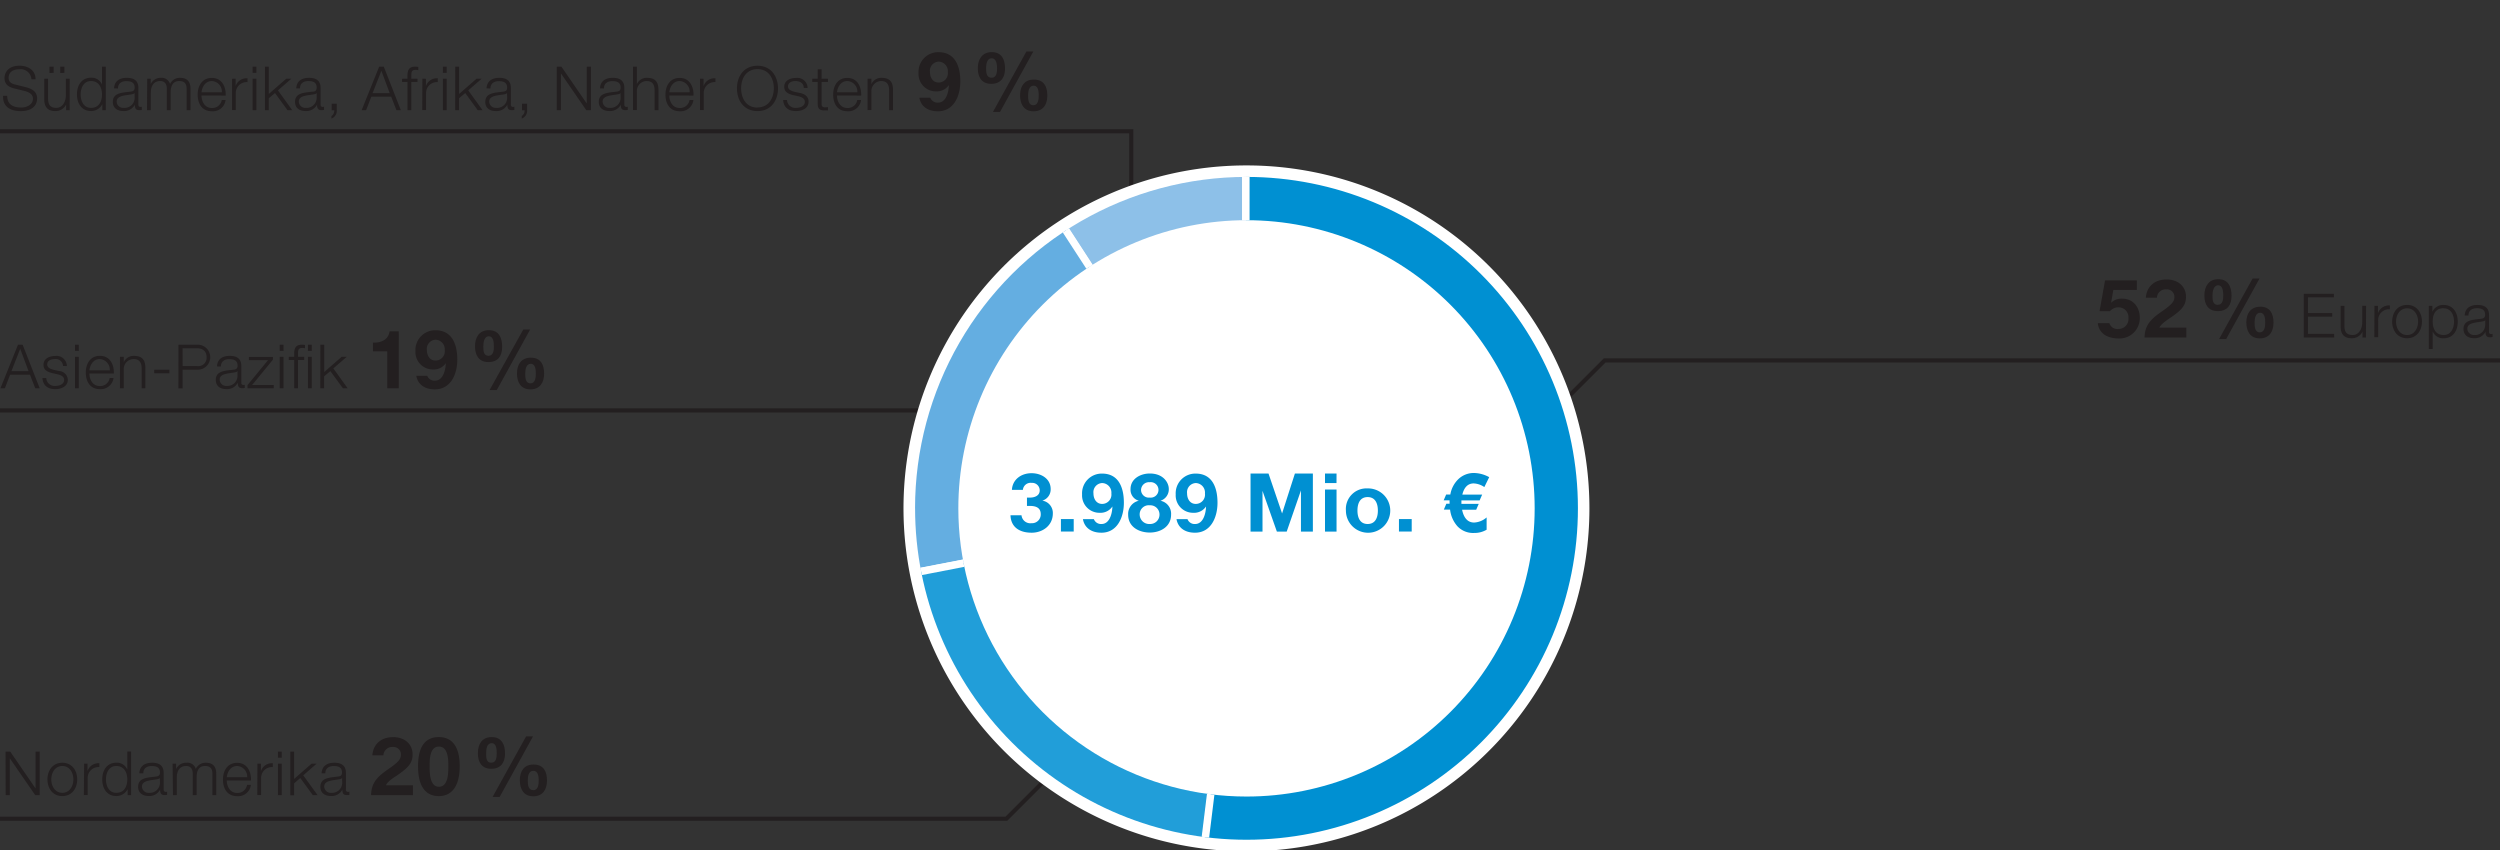 <svg id="DE" xmlns="http://www.w3.org/2000/svg" width="600" height="204" viewBox="0 0 600 204"><rect x="0" y="0" width="600" height="204" fill="#333333" stroke="none"/><defs><clipPath id="clip-path"><path d="M230 122a69.16 69.16 0 1169.16 69.17A69.15 69.15 0 01230 122m-10.38 0a79.54 79.54 0 1079.54-79.54A79.54 79.54 0 00219.61 122" fill="none"/></clipPath><style>.cls-2,.cls-6{fill:none}.cls-2{stroke:#231f20}.cls-6{stroke:#fff;stroke-miterlimit:10;stroke-width:1.8px}.cls-10{fill:#0090d2}.cls-11{fill:#231f20}</style></defs><path class="cls-2" d="M306.32 131.7l-64.8 64.8H0"/><path class="cls-2" d="M335.32 163.29l-64.8-64.79H0M271.5 96V31.5H0"/><path class="cls-2" d="M320.33 151.3l64.79-64.8H600"/><path d="M381.46 122a82.31 82.31 0 11-82.31-82.3 82.31 82.31 0 0182.31 82.3" fill="#fff"/><g clip-path="url(#clip-path)"><path d="M299 122l-45.43-70A81.24 81.24 0 01299 38.54z" fill-rule="evenodd" fill="#8dc0e8"/><path class="cls-6" d="M299 122l-45.43-70A81.24 81.24 0 01299 38.54z"/><path d="M299.14 122l-81.88 15.92c-6.68-34.37 7.09-66.8 36.45-85.87z" fill="#64aee1" fill-rule="evenodd"/><path class="cls-6" d="M299.14 122l-81.88 15.92c-6.68-34.37 7.09-66.8 36.45-85.87z"/><path d="M299.14 122L289 204.74c-36.57-4.49-64.68-30.7-71.71-66.87z" fill="#219ed9" fill-rule="evenodd"/><path class="cls-6" d="M299.14 122L289 204.74c-36.57-4.49-64.68-30.7-71.71-66.87z"/><path d="M299 122V38.54a83.41 83.41 0 110 166.82 76.81 76.81 0 01-10.17-.62z" fill="#0090d2" fill-rule="evenodd"/><path class="cls-6" d="M299 122V38.54a83.41 83.41 0 110 166.82 76.81 76.81 0 01-10.17-.62z"/></g><path class="cls-10" d="M247.6 127.85c-3.07 0-5-1.46-5.08-4.19h2.64a2.13 2.13 0 002.4 1.91 2.1 2.1 0 002.22-2.15c0-1.5-1.05-2-2.63-2h-.68v-2h.74c1.13 0 2.32-.47 2.32-1.72a1.8 1.8 0 00-1.93-1.81 1.87 1.87 0 00-2.11 1.68h-2.63c.13-2.44 2.16-4 4.72-4 2.34 0 4.58 1.35 4.58 3.79a2.8 2.8 0 01-2 2.79 3 3 0 012.52 3.1c-.01 2.9-2.47 4.6-5.08 4.6zM254.62 124.57h3.07v3h-3.07zM264.33 127.85c-2.48 0-4.08-1.25-4.43-3.26h2.63a1.82 1.82 0 001.84 1.17c1.75 0 2.53-2.07 2.61-4.21a3.44 3.44 0 01-3.08 1.52 4.17 4.17 0 01-4.2-4.41 4.73 4.73 0 014.78-5c4.14 0 5.25 3.59 5.25 7s-1.52 7.19-5.4 7.19zm.19-11.92a2.2 2.2 0 00-2.09 2.48c0 1.28.67 2.53 2.09 2.53a2.23 2.23 0 002.21-2.5 2.29 2.29 0 00-2.21-2.51zM275.94 113.64c3.4 0 4.57 2.35 4.57 3.67a2.87 2.87 0 01-2 2.87 3.17 3.17 0 012.55 3.34c0 2.89-2.55 4.29-5.11 4.29s-5.19-1.33-5.19-4.27a3.23 3.23 0 012.57-3.36 2.73 2.73 0 01-2-2.81c0-2.46 2.38-3.73 4.61-3.73zm0 12.12a2.24 2.24 0 002.34-2.3 2.21 2.21 0 00-2.34-2.19 2.18 2.18 0 00-2.42 2.17 2.3 2.3 0 002.48 2.32zm0-6.34a1.86 1.86 0 100-3.69 1.91 1.91 0 00-2.09 1.89 1.87 1.87 0 002.09 1.8zM286.79 127.85c-2.47 0-4.08-1.25-4.43-3.26H285a1.81 1.81 0 001.83 1.17c1.76 0 2.54-2.07 2.62-4.21a3.44 3.44 0 01-3.08 1.52 4.17 4.17 0 01-4.2-4.41 4.73 4.73 0 014.78-5c4.14 0 5.25 3.59 5.25 7s-1.52 7.19-5.41 7.19zm.2-11.92a2.2 2.2 0 00-2.09 2.48c0 1.28.66 2.53 2.09 2.53a2.22 2.22 0 002.2-2.5 2.29 2.29 0 00-2.19-2.51zM300.13 113.64h4.31l3.26 9.59 3.08-9.59h4.31v13.94h-2.86v-9.88l-3.42 9.88h-2.36L303 117.8v9.78h-2.87zM320.76 115.93H318v-2.29h2.77zm-2.76 1.56h2.77v10.09H318zM328.23 117.22a5.32 5.32 0 11-5.21 5.32 4.94 4.94 0 015.21-5.32zm0 8.54c1.9 0 2.46-1.6 2.46-3.22s-.56-3.24-2.46-3.24-2.44 1.62-2.44 3.24.57 3.22 2.44 3.22zM335.75 124.57h3.06v3h-3.06zM356.24 116.9a4.86 4.86 0 00-2.55-.88c-1.37 0-2.29.9-2.73 2.68h4.76l-.61 1.4h-4.37v.82h4.16l-.61 1.41h-3.39c.41 2 1.38 3.08 2.89 3.08a4.91 4.91 0 003-1.23v2.95a5.72 5.72 0 01-3 .78 5.15 5.15 0 01-4-1.6 7.27 7.27 0 01-1.77-4h-1.5l.6-1.41h.78v-.5a1.33 1.33 0 010-.32h-1.42l.6-1.4h1A6.7 6.7 0 01350 115a5.35 5.35 0 013.86-1.48 7.86 7.86 0 013.55 1z"/><path class="cls-11" d="M1.33 180.38h1.12l6.08 8.84v-8.84h1v10.45H8.45L2.36 182v8.84h-1zM18.53 187.06c0 2.16-1.27 4-3.57 4s-3.57-1.83-3.57-4 1.28-4 3.57-4 3.57 1.83 3.57 4zm-6.22 0c0 1.59.9 3.22 2.65 3.22s2.65-1.63 2.65-3.22-.89-3.22-2.65-3.22-2.65 1.62-2.65 3.22zM20.19 183.28H21v1.77a2.77 2.77 0 012.85-1.87v.92a2.6 2.6 0 00-2.81 2.71v4h-.92zM31.47 190.83h-.84v-1.43a3 3 0 01-2.7 1.65c-2.29 0-3.39-1.84-3.39-4s1.1-4 3.39-4a2.68 2.68 0 012.62 1.66v-4.34h.92zm-3.57-.55c2 0 2.65-1.66 2.65-3.22s-.7-3.22-2.65-3.22c-1.75 0-2.47 1.65-2.47 3.22s.72 3.22 2.47 3.22zM33.44 185.59c.1-1.77 1.32-2.53 3.06-2.53 1.33 0 2.78.4 2.78 2.43v4c0 .37.17.56.54.56a.75.75 0 00.29-.06v.77a2.31 2.31 0 01-.6.06c-.93 0-1.08-.54-1.08-1.31a2.88 2.88 0 01-2.75 1.53c-1.41 0-2.53-.69-2.53-2.21 0-2.11 2.06-2.19 4.05-2.43.76-.07 1.19-.2 1.19-1 0-1.25-.88-1.55-2-1.55s-2 .52-2 1.75zm4.92 1.12c-.12.21-.53.29-.78.33-1.57.28-3.51.28-3.51 1.74a1.56 1.56 0 001.68 1.5 2.44 2.44 0 002.64-2.37zM41.42 183.28h.85v1.27a2.6 2.6 0 012.47-1.49 2.1 2.1 0 012.26 1.48 2.54 2.54 0 012.4-1.48c1.67 0 2.5.88 2.5 2.65v5.12h-.92v-5.08c0-1.24-.45-1.91-1.79-1.91-1.59 0-2 1.31-2 2.72v4.27h-.93v-5.12c0-1-.39-1.87-1.58-1.87-1.58 0-2.25 1.2-2.25 2.78v4.21h-.92zM54.43 187.31c0 1.34.73 3 2.49 3a2.29 2.29 0 002.37-1.94h.92a3.06 3.06 0 01-3.29 2.71c-2.4 0-3.41-1.84-3.41-4 0-2 1-4 3.41-4s3.39 2.12 3.32 4.25zm4.89-.78a2.54 2.54 0 00-2.4-2.69c-1.52 0-2.33 1.31-2.49 2.69zM61.78 183.28h.85v1.77a2.77 2.77 0 012.85-1.87v.92a2.61 2.61 0 00-2.81 2.71v4h-.92zM66.7 180.38h.92v1.48h-.92zm0 2.9h.92v7.55h-.92zM69.67 180.38h.92v6.56l4.19-3.66H76l-3.22 2.8 3.44 4.75h-1.15l-3-4.11-1.48 1.28v2.87h-.92zM77.18 185.59c.11-1.77 1.32-2.53 3.06-2.53 1.33 0 2.78.4 2.78 2.43v4a.49.49 0 00.54.56.8.8 0 00.3-.06v.77a2.35 2.35 0 01-.6.06c-.94 0-1.09-.54-1.09-1.31a2.86 2.86 0 01-2.75 1.53c-1.4 0-2.53-.69-2.53-2.21 0-2.11 2.06-2.19 4-2.43.76-.07 1.19-.2 1.19-1 0-1.25-.88-1.55-2-1.55s-2 .52-2 1.75zm4.92 1.12c-.12.21-.53.29-.78.33-1.56.28-3.51.28-3.51 1.74a1.57 1.57 0 001.69 1.5 2.43 2.43 0 002.63-2.37z"/><g><path class="cls-11" d="M89.06 190.83c.07-3.1 1.62-4.51 4.33-6.38 2.07-1.44 2.83-2.21 2.83-3.28a1.78 1.78 0 00-1.93-1.89 2.1 2.1 0 00-2.27 2h-2.65c.15-2.44 1.87-4.37 5-4.37 2.6 0 4.65 1.54 4.65 4.15 0 2.07-1 3.21-4 5.22-1.58 1-2.17 1.67-2.38 2.18h6.46v2.38zM105.33 176.9c2.74 0 5 1.71 5 7s-2.3 7.17-5 7.17-5-1.72-5-7.17 2.29-7 5-7zm0 11.92c2.27 0 2.27-3.34 2.27-4.88s0-4.76-2.27-4.76-2.22 3.34-2.22 4.76 0 4.88 2.22 4.88z"/></g><path class="cls-11" d="M118 176.9c2.42 0 3.21 1.79 3.21 3.94s-1 3.67-3.3 3.67-3.22-1.6-3.22-3.75.99-3.86 3.31-3.86zm-.07 6.15c1.21 0 1.28-1.41 1.28-2.23s0-2.46-1.21-2.46-1.32 1.54-1.32 2.44-.04 2.25 1.21 2.25zm8.33-6.31h1.66l-8 14.52h-1.7zm1.82 6.75c2.42 0 3.2 1.72 3.2 3.85s-1 3.77-3.3 3.77-3.22-1.72-3.22-3.85.99-3.77 3.24-3.77zm-.08 6.15c1.21 0 1.29-1.52 1.29-2.34s-.1-2.3-1.29-2.3-1.33 1.42-1.33 2.32.04 2.32 1.33 2.32z"/><g><path class="cls-11" d="M1.73 23c0 2.15 1.5 2.81 3.41 2.81 1.1 0 2.77-.6 2.77-2.13 0-1.18-1.17-1.65-2.15-1.88l-2.33-.57c-1.23-.31-2.35-.88-2.35-2.52 0-1 .65-2.94 3.6-2.94 2.07 0 3.86 1.1 3.86 3.25h-1a2.58 2.58 0 00-2.85-2.4c-1.36 0-2.62.52-2.62 2.07 0 1 .72 1.41 1.58 1.6l2.55.63c1.48.39 2.71 1.05 2.71 2.75 0 .72-.3 3-4 3C2.44 26.66.62 25.55.74 23zM16.72 26.45h-.85v-1.37a2.79 2.79 0 01-2.6 1.58c-1.92 0-2.65-1.09-2.65-2.86v-4.91h.92v4.92c.05 1.36.56 2.08 2 2.08s2.27-1.49 2.27-3v-4h.92zm-4.85-8.93V16h1v1.48zm2.59 0V16h1v1.48zM25.4 26.45h-.84V25a3 3 0 01-2.7 1.65c-2.29 0-3.39-1.84-3.39-4s1.1-4 3.39-4a2.69 2.69 0 012.62 1.65V16h.92zm-3.57-.56c2 0 2.65-1.65 2.65-3.22s-.7-3.22-2.65-3.22c-1.75 0-2.47 1.65-2.47 3.22s.72 3.22 2.47 3.22zM27.37 21.21c.1-1.77 1.32-2.53 3.06-2.53 1.33 0 2.78.39 2.78 2.42v4c0 .37.17.56.54.56a.61.61 0 00.29-.06v.78a2.84 2.84 0 01-.6.06c-.93 0-1.08-.55-1.08-1.32a2.88 2.88 0 01-2.75 1.53c-1.41 0-2.53-.68-2.53-2.2 0-2.11 2.06-2.2 4.05-2.43.76-.08 1.19-.21 1.19-1 0-1.24-.88-1.55-2-1.55s-2 .53-2 1.76zm4.92 1.11c-.12.22-.53.29-.78.34-1.56.27-3.51.27-3.51 1.74a1.56 1.56 0 001.68 1.49 2.43 2.43 0 002.64-2.37zM35.33 18.89h.85v1.28a2.59 2.59 0 012.47-1.49 2.09 2.09 0 012.16 1.47 2.56 2.56 0 012.4-1.47c1.67 0 2.51.87 2.51 2.64v5.13h-.93v-5.08c0-1.25-.45-1.92-1.78-1.92-1.6 0-2.05 1.32-2.05 2.72v4.28h-.92v-5.13c0-1-.4-1.87-1.58-1.87-1.58 0-2.26 1.2-2.26 2.78v4.22h-.92zM48.36 22.92c0 1.35.73 3 2.49 3A2.29 2.29 0 0053.22 24h.92a3.06 3.06 0 01-3.29 2.7c-2.4 0-3.41-1.84-3.41-4 0-2 1-4 3.41-4s3.4 2.12 3.32 4.24zm4.89-.78a2.54 2.54 0 00-2.4-2.69c-1.52 0-2.33 1.32-2.49 2.69zM55.7 18.89h.85v1.78a2.77 2.77 0 012.85-1.88v.92a2.6 2.6 0 00-2.81 2.71v4h-.89zM60.62 16h.92v1.48h-.92zm0 2.89h.92v7.56h-.92zM63.59 16h.92v6.55l4.19-3.66h1.22l-3.21 2.8 3.43 4.76H69l-3-4.12-1.49 1.25v2.87h-.92zM71.1 21.21c.1-1.77 1.32-2.53 3.06-2.53 1.33 0 2.78.39 2.78 2.42v4c0 .37.17.56.54.56a.61.61 0 00.29-.06v.78a2.84 2.84 0 01-.6.06c-.93 0-1.08-.55-1.08-1.32a2.88 2.88 0 01-2.75 1.53c-1.41 0-2.53-.68-2.53-2.2 0-2.11 2.06-2.2 4-2.43C75.59 22 76 21.82 76 21c0-1.24-.88-1.55-2-1.55s-2 .53-2 1.76zm4.9 1.11c-.12.22-.53.29-.78.34-1.57.27-3.51.27-3.51 1.74a1.56 1.56 0 001.68 1.49A2.43 2.43 0 0076 23.52zM80.83 24.89v1.57a2 2 0 01-1.28 2v-.63c.46-.16.71-.92.67-1.37h-.62v-1.57zM91 16h1.11l4.1 10.45h-1.06l-1.27-3.25h-4.76l-1.26 3.25h-1.07zm-1.58 6.35h4.11l-2-5.36zM100.2 19.67h-1.49v6.78h-.92v-6.78H96.5v-.78h1.29v-.68c0-1.31.33-2.21 1.83-2.21a4.12 4.12 0 01.77.06v.79a3.3 3.3 0 00-.67-.08c-1 0-1 .66-1 1.47v.65h1.49zM101.37 18.89h.85v1.78a2.77 2.77 0 012.85-1.88v.92a2.61 2.61 0 00-2.81 2.71v4h-.92zM106.29 16h.92v1.48h-.92zm0 2.89h.92v7.56h-.92zM109.26 16h.93v6.55l4.18-3.66h1.23l-3.22 2.8 3.44 4.76h-1.16l-3-4.12-1.49 1.25v2.87h-.93zM116.77 21.21c.11-1.77 1.32-2.53 3.06-2.53 1.33 0 2.78.39 2.78 2.42v4a.49.49 0 00.54.56.65.65 0 00.3-.06v.78a2.84 2.84 0 01-.6.06c-.94 0-1.09-.55-1.09-1.32a2.88 2.88 0 01-2.76 1.54c-1.4 0-2.53-.68-2.53-2.2 0-2.11 2.07-2.2 4.06-2.43.76-.08 1.18-.21 1.18-1 0-1.24-.88-1.55-2-1.55s-2 .53-2 1.76zm4.92 1.11c-.12.22-.53.29-.77.34-1.57.27-3.51.27-3.51 1.74a1.56 1.56 0 001.68 1.49 2.42 2.42 0 002.63-2.37zM126.51 24.89v1.57a2 2 0 01-1.29 2v-.63a1.42 1.42 0 00.67-1.37h-.61v-1.57zM133.62 16h1.12l6.08 8.84V16h1v10.45h-1.11l-6.09-8.84v8.84h-1zM144 21.21c.1-1.77 1.32-2.53 3.06-2.53 1.33 0 2.78.39 2.78 2.42v4a.49.49 0 00.54.56.61.61 0 00.29-.06v.78a2.84 2.84 0 01-.6.06c-.93 0-1.08-.55-1.08-1.32a2.88 2.88 0 01-2.75 1.53c-1.4 0-2.53-.68-2.53-2.2 0-2.11 2.06-2.2 4.05-2.43.76-.08 1.19-.21 1.19-1 0-1.24-.88-1.55-2-1.55s-2 .53-2 1.76zm4.92 1.11c-.12.22-.53.29-.78.34-1.56.27-3.51.27-3.51 1.74a1.57 1.57 0 001.68 1.49 2.43 2.43 0 002.64-2.37zM151.92 16h.93v4.2a2.56 2.56 0 012.41-1.52c2.12 0 2.77 1.11 2.77 2.91v4.86h-.93v-4.72c0-1.28-.42-2.28-1.91-2.28a2.38 2.38 0 00-2.34 2.55v4.41h-.93zM160.63 22.92c0 1.35.74 3 2.49 3a2.29 2.29 0 002.37-1.92h.93a3.08 3.08 0 01-3.3 2.7c-2.4 0-3.41-1.84-3.41-4 0-2 1-4 3.41-4s3.4 2.12 3.32 4.24zm4.89-.78a2.54 2.54 0 00-2.4-2.69c-1.52 0-2.32 1.32-2.49 2.69zM168 18.89h.85v1.78a2.79 2.79 0 012.86-1.88v.92a2.6 2.6 0 00-2.81 2.71v4h-.9zM181.8 15.78c3.28 0 4.92 2.57 4.92 5.44s-1.64 5.44-4.92 5.44-4.93-2.57-4.93-5.44 1.64-5.44 4.93-5.44zm0 10c2.75 0 3.92-2.32 3.92-4.6s-1.17-4.59-3.92-4.59-3.93 2.31-3.93 4.59 1.13 4.64 3.93 4.64zM192.9 21.1c0-1.14-.92-1.65-2-1.65-.82 0-1.78.32-1.78 1.3 0 .81.92 1.12 1.57 1.28l1.22.27c1.06.17 2.15.78 2.15 2.1 0 1.64-1.62 2.26-3 2.26-1.77 0-2.95-.8-3.11-2.66h.93a2 2 0 002.22 1.89c.88 0 2.06-.38 2.06-1.43 0-.88-.82-1.18-1.65-1.38l-1.19-.26c-1.2-.31-2.1-.75-2.1-2 0-1.54 1.5-2.12 2.84-2.12a2.47 2.47 0 012.76 2.42zM197.18 18.89h1.53v.78h-1.53v5.09c0 .6.08.95.74 1a6.84 6.84 0 00.79-.05v.79h-.82c-1.23 0-1.65-.41-1.64-1.69v-5.14h-1.31v-.78h1.31v-2.26h.93zM200.88 22.92c0 1.35.73 3 2.49 3a2.29 2.29 0 002.37-1.92h.92a3.06 3.06 0 01-3.29 2.7c-2.4 0-3.41-1.84-3.41-4 0-2 1-4 3.41-4s3.39 2.12 3.32 4.24zm4.89-.78a2.55 2.55 0 00-2.4-2.69c-1.52 0-2.33 1.32-2.49 2.69zM208.21 18.89h.93v1.31a2.56 2.56 0 012.41-1.52c2.12 0 2.77 1.11 2.77 2.91v4.86h-.93v-4.72c0-1.28-.42-2.28-1.91-2.28a2.38 2.38 0 00-2.34 2.55v4.41h-.93z"/></g><path class="cls-11" d="M225.08 26.71c-2.48 0-4.08-1.24-4.43-3.25h2.63a1.84 1.84 0 001.84 1.17c1.76 0 2.54-2.07 2.61-4.22a3.46 3.46 0 01-3.09 1.52 4.16 4.16 0 01-4.19-4.41 4.72 4.72 0 014.78-5c4.13 0 5.25 3.59 5.25 7s-1.48 7.19-5.4 7.19zm.2-11.92a2.2 2.2 0 00-2.09 2.48c0 1.29.66 2.54 2.09 2.54a2.23 2.23 0 002.2-2.5 2.29 2.29 0 00-2.2-2.52zM238 12.51c2.42 0 3.2 1.79 3.2 3.94s-1 3.67-3.3 3.67-3.22-1.6-3.22-3.75 1.08-3.86 3.32-3.86zm0 6.14c1.21 0 1.29-1.4 1.29-2.22S239.19 14 238 14s-1.33 1.54-1.33 2.44.04 2.21 1.33 2.21zm8.34-6.3H248l-8 14.52h-1.7zm1.81 6.75c2.42 0 3.2 1.72 3.2 3.85s-1 3.76-3.3 3.76-3.22-1.71-3.22-3.84 1-3.77 3.28-3.77zm-.15 6.15c1.21 0 1.29-1.52 1.29-2.34s-.06-2.34-1.21-2.34-1.33 1.42-1.33 2.32.03 2.36 1.25 2.36z"/><g><path class="cls-11" d="M4.32 82.73h1.11l4.1 10.45H8.46l-1.27-3.25H2.43l-1.26 3.25H.11zm-1.58 6.35h4.11l-2-5.36zM15.12 87.84a1.74 1.74 0 00-2-1.66c-.82 0-1.79.33-1.79 1.31 0 .8.93 1.11 1.57 1.27l1.23.28a2.21 2.21 0 012.15 2.09c0 1.64-1.62 2.27-3 2.27-1.77 0-2.94-.81-3.1-2.67h.92a2 2 0 002.22 1.89c.88 0 2.07-.38 2.07-1.43 0-.88-.82-1.17-1.66-1.38l-1.18-.26c-1.2-.31-2.11-.75-2.11-2 0-1.54 1.51-2.12 2.84-2.12a2.48 2.48 0 012.77 2.43zM18 82.73h.92v1.48H18zm0 2.9h.92v7.55H18zM21.46 89.65c0 1.35.74 3 2.49 3a2.28 2.28 0 002.37-1.93h.93A3.09 3.09 0 0124 93.4c-2.4 0-3.41-1.85-3.41-4 0-2 1-4 3.41-4s3.4 2.12 3.32 4.24zm4.89-.77a2.55 2.55 0 00-2.4-2.7c-1.52 0-2.32 1.32-2.49 2.7zM28.79 85.63h.92v1.3a2.56 2.56 0 012.41-1.52c2.12 0 2.77 1.11 2.77 2.91v4.86H34v-4.71c0-1.29-.43-2.29-1.92-2.29a2.38 2.38 0 00-2.37 2.59v4.41h-.92zM37 89.58v-.85h3.66v.85zM42.83 82.73h4.63a3 3 0 110 6h-3.64v4.48h-1zm1 5.12h3.42a2 2 0 002.33-2.14c0-1.44-.94-2.13-2.33-2.13h-3.43zM52.08 87.94c.1-1.77 1.31-2.53 3.06-2.53 1.33 0 2.78.39 2.78 2.43v4a.48.48 0 00.54.55.61.61 0 00.29-.06v.78a2.84 2.84 0 01-.6.06c-.94 0-1.08-.54-1.08-1.32a2.89 2.89 0 01-2.75 1.54c-1.41 0-2.53-.69-2.53-2.21 0-2.11 2.06-2.2 4.05-2.43.76-.07 1.18-.21 1.18-1 0-1.24-.87-1.55-2-1.55s-2 .53-2 1.76zM57 89.05c-.11.22-.52.29-.77.34-1.57.28-3.51.28-3.51 1.74a1.56 1.56 0 001.68 1.49 2.42 2.42 0 002.6-2.37zM60.51 92.4h5.19v.78h-6.3v-.75l4.93-6h-4.6v-.77h5.77v.66zM67.13 82.73h.92v1.48h-.92zm0 2.9h.92v7.55h-.92zM70.6 86.4h-1.29v-.77h1.29v-.69c0-1.3.33-2.21 1.83-2.21a4.12 4.12 0 01.77.06v.79a3.25 3.25 0 00-.67-.07c-1 0-1 .65-1 1.46v.66H73v.77h-1.48v6.78h-.92zm3.3-3.67h.93v1.48h-.93zm0 2.9h.93v7.55h-.93zM76.89 82.73h.92v6.56L82 85.63h1.23L80 88.42l3.44 4.76h-1.15l-3-4.11-1.5 1.24v2.87h-.92z"/></g><g><path class="cls-11" d="M95.71 93.18h-2.77v-8.86H89.5v-2.09c1.94.06 3.69-.63 4-2.71h2.2zM104.34 93.45c-2.48 0-4.08-1.25-4.43-3.26h2.63a1.84 1.84 0 001.84 1.17c1.75 0 2.54-2.07 2.61-4.21a3.43 3.43 0 01-3.08 1.52 4.17 4.17 0 01-4.2-4.41 4.74 4.74 0 014.79-5c4.13 0 5.25 3.59 5.25 7.05s-1.53 7.14-5.41 7.14zm.19-11.92a2.2 2.2 0 00-2.08 2.47c0 1.28.66 2.53 2.08 2.53a2.22 2.22 0 002.21-2.5 2.29 2.29 0 00-2.21-2.5z"/></g><path class="cls-11" d="M117.32 79.24c2.42 0 3.2 1.8 3.2 4s-1 3.66-3.3 3.66-3.22-1.65-3.22-3.79 1-3.87 3.32-3.87zm-.08 6.15c1.21 0 1.29-1.4 1.29-2.22s-.06-2.46-1.21-2.46-1.32 1.54-1.32 2.44 0 2.24 1.24 2.24zm8.34-6.3h1.65l-8 14.52h-1.73zm1.81 6.75c2.42 0 3.2 1.72 3.2 3.84s-1 3.77-3.3 3.77-3.22-1.72-3.22-3.84 1.04-3.77 3.32-3.77zm-.08 6.16c1.21 0 1.29-1.53 1.29-2.34s-.06-2.35-1.21-2.35-1.33 1.43-1.33 2.33 0 2.36 1.25 2.36z"/><g><path class="cls-11" d="M508.48 81.23c-2.65 0-4.76-1.17-5-3.67h2.77a2 2 0 002.2 1.39 2.38 2.38 0 002.37-2.64 2.35 2.35 0 00-2.37-2.55 2.65 2.65 0 00-2.07.93h-2.49l1.32-7.39h7.63v2.28h-5.64l-.54 3.1a3.47 3.47 0 012.67-1c2.69 0 4.22 2.09 4.22 4.64a4.87 4.87 0 01-5.07 4.91zM514.69 81c.08-3.1 1.62-4.51 4.33-6.38 2.07-1.45 2.83-2.21 2.83-3.28a1.78 1.78 0 00-1.93-1.89 2.09 2.09 0 00-2.26 2H515c.16-2.44 1.88-4.38 5-4.38 2.59 0 4.64 1.55 4.64 4.16 0 2.07-1 3.2-4 5.21-1.58 1.06-2.16 1.68-2.38 2.19h6.46V81z"/></g><path class="cls-11" d="M532.37 67c2.42 0 3.2 1.8 3.2 4s-1 3.67-3.3 3.67-3.22-1.6-3.22-3.75 1.03-3.92 3.32-3.92zm-.08 6.15c1.21 0 1.29-1.4 1.29-2.22s-.06-2.46-1.21-2.46S531 70 531 70.93s0 2.24 1.29 2.24zm8.33-6.3h1.66l-8 14.52h-1.7zm1.82 6.75c2.42 0 3.2 1.72 3.2 3.85s-1 3.76-3.3 3.76-3.22-1.72-3.22-3.84 1.03-3.75 3.32-3.75zm-.08 6.15c1.21 0 1.29-1.52 1.29-2.34s-.06-2.35-1.21-2.35-1.33 1.43-1.33 2.33 0 2.38 1.25 2.38z"/><g><path class="cls-11" d="M552.91 70.51h7.22v.85h-6.22v3.78h5.82V76h-5.82v4.13h6.29V81h-7.29zM567.83 81H567v-1.4a2.81 2.81 0 01-2.61 1.58c-1.91 0-2.64-1.1-2.64-2.87v-4.9h.92v4.91c0 1.37.55 2.08 2 2.08s2.27-1.49 2.27-3v-4h.92zM569.87 73.41h.84v1.77a2.78 2.78 0 012.86-1.87v.92a2.59 2.59 0 00-2.81 2.7v4h-.92zM581.27 77.18c0 2.17-1.28 4-3.57 4s-3.58-1.83-3.58-4 1.28-4 3.58-4 3.57 1.82 3.57 4zm-6.22 0c0 1.6.89 3.22 2.65 3.22s2.64-1.62 2.64-3.22-.89-3.18-2.64-3.18-2.65 1.59-2.65 3.18zM582.92 73.41h.85v1.43a2.8 2.8 0 012.69-1.65c2.3 0 3.4 1.84 3.4 4s-1.1 4-3.4 4a2.67 2.67 0 01-2.61-1.66v4.23h-.93zm3.57.55c-2 0-2.64 1.51-2.64 3.22s.7 3.22 2.64 3.22c1.76 0 2.48-1.65 2.48-3.22s-.72-3.18-2.48-3.18zM591.53 75.72c.1-1.77 1.32-2.53 3.06-2.53 1.33 0 2.78.39 2.78 2.43v4a.48.48 0 00.54.55.67.67 0 00.3-.06v.78a2.91 2.91 0 01-.6.06c-.94 0-1.09-.54-1.09-1.32a2.88 2.88 0 01-2.75 1.54c-1.4 0-2.53-.69-2.53-2.21 0-2.11 2.06-2.2 4-2.43.76-.07 1.19-.21 1.19-1 0-1.25-.88-1.56-2-1.56s-2 .53-2 1.76zm4.92 1.11c-.12.22-.53.3-.78.34-1.56.28-3.51.28-3.51 1.74a1.57 1.57 0 001.69 1.49 2.43 2.43 0 002.6-2.4z"/></g></svg>